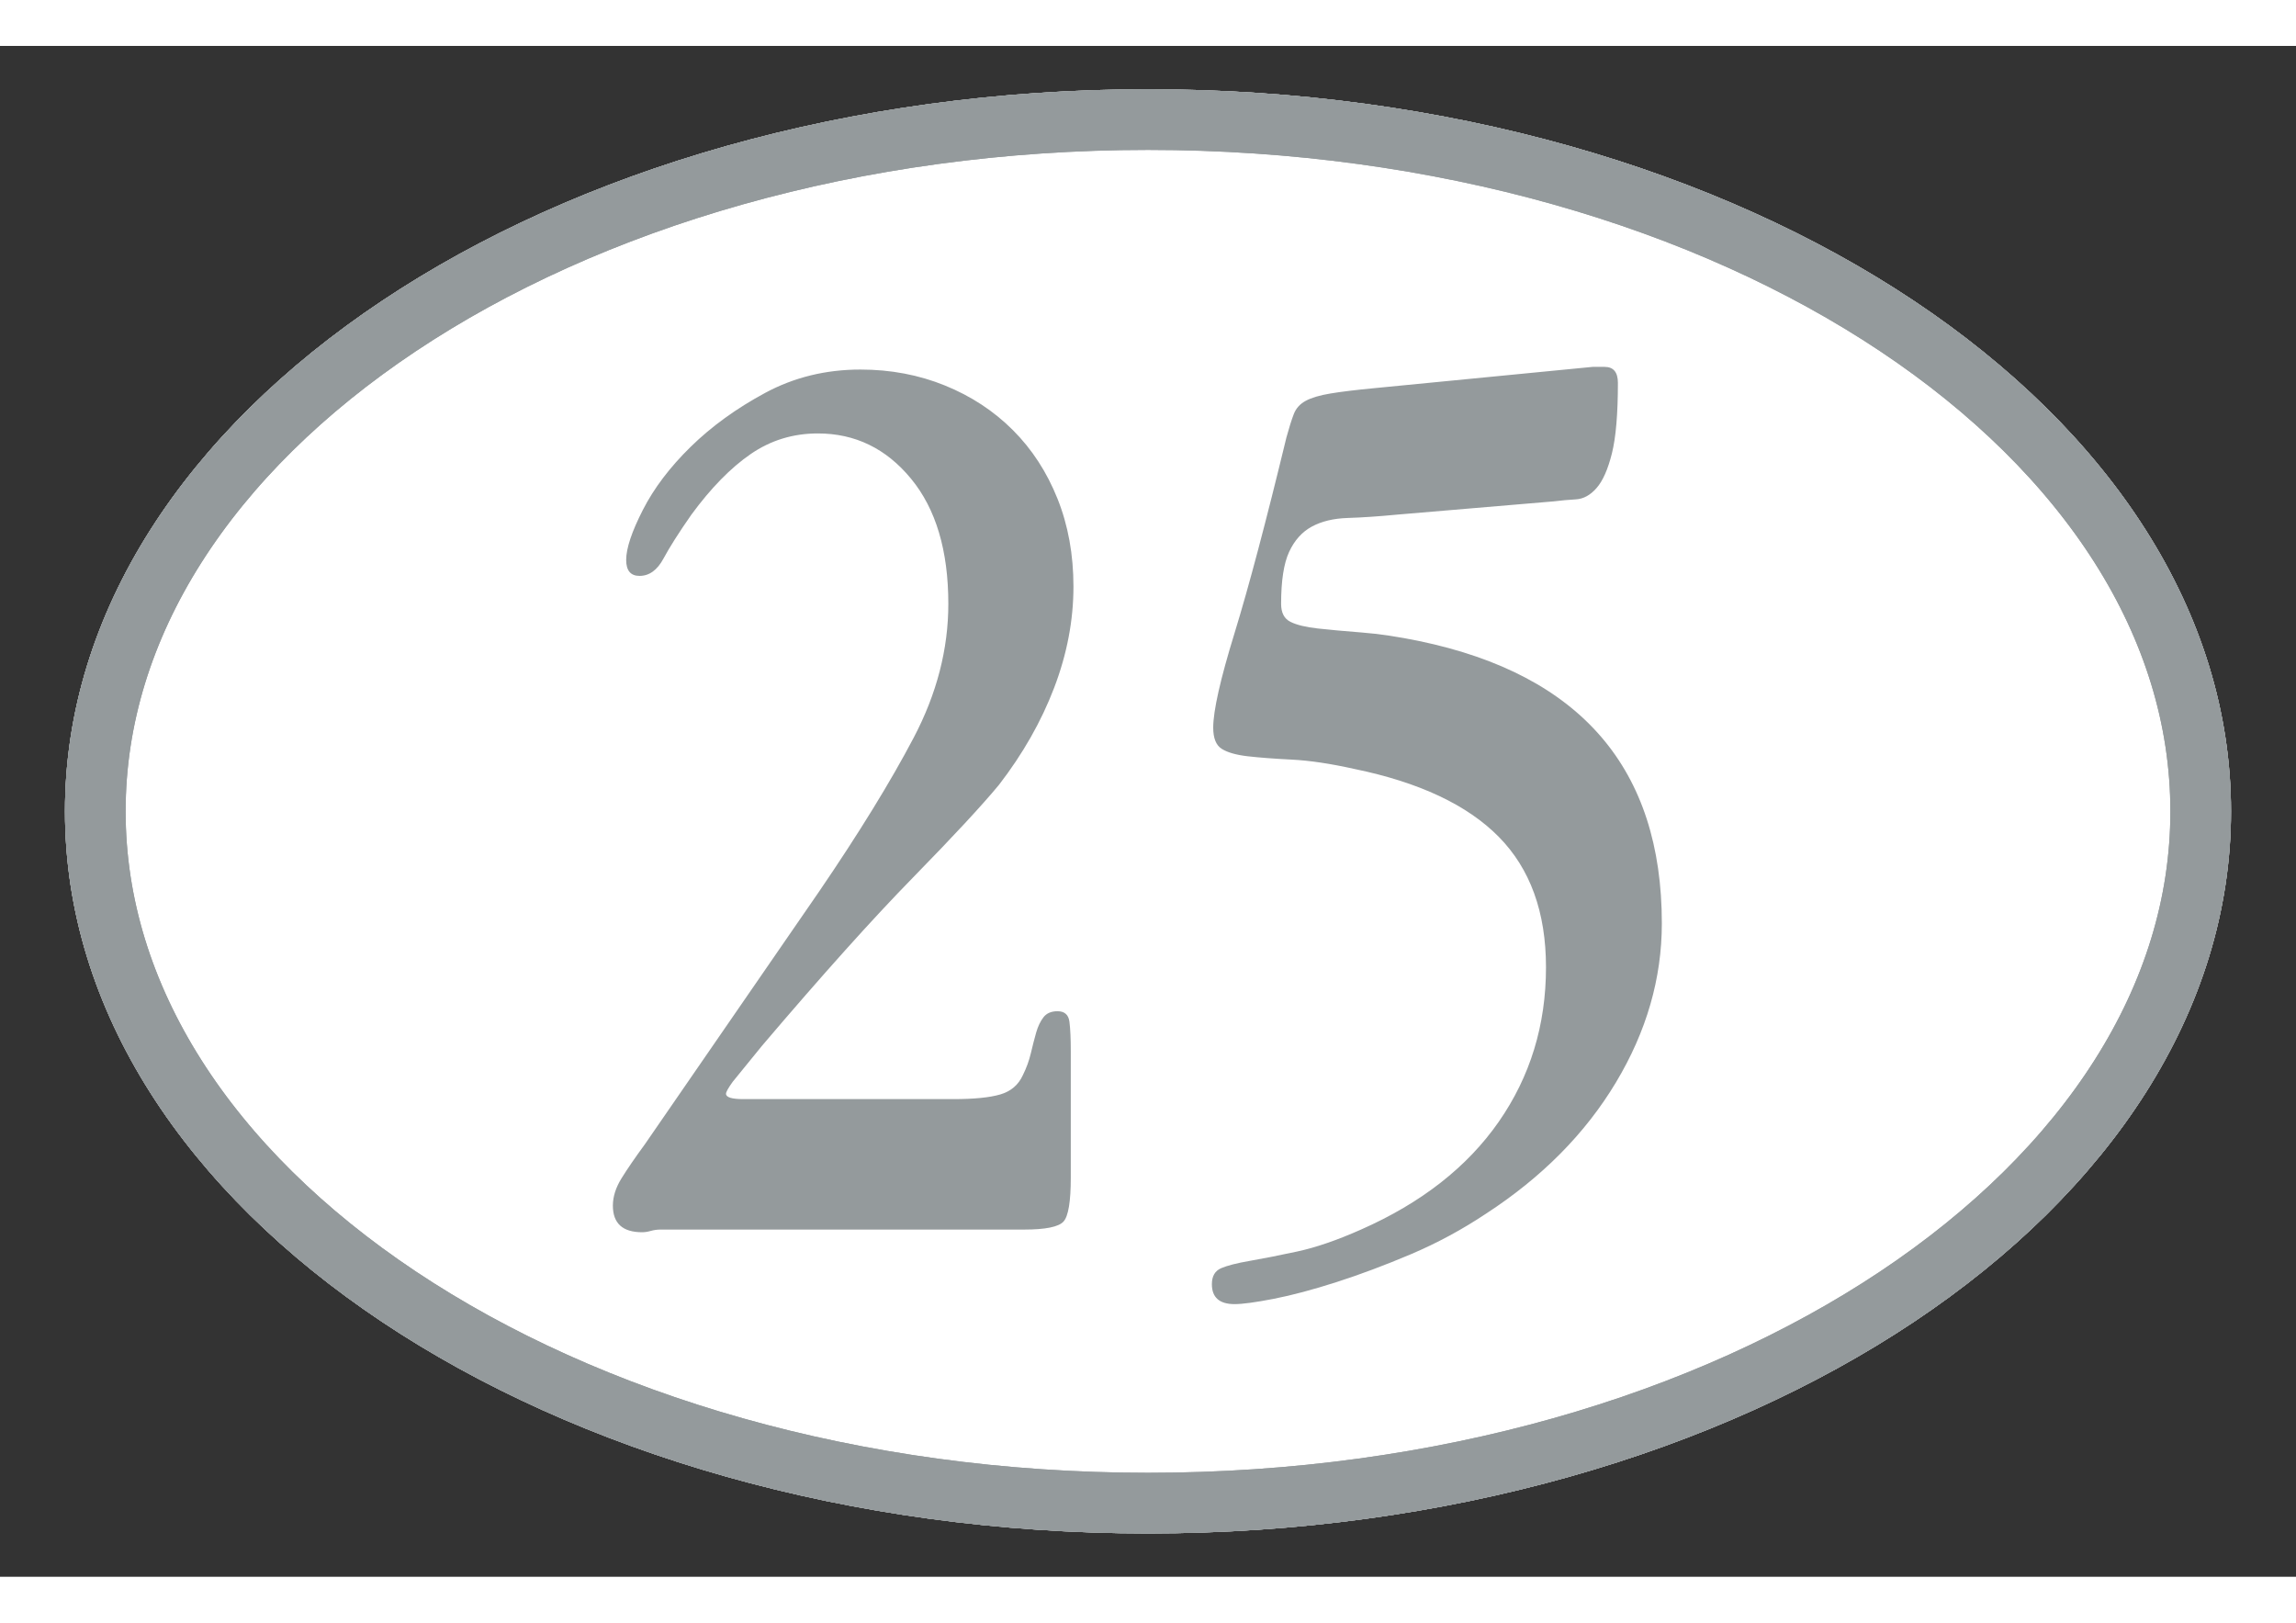<svg xmlns="http://www.w3.org/2000/svg" xml:space="preserve" width="566.929" viewBox="-5.669 0 600.945 400.63"><rect x="-5.669" y="0" width="600.945" height="400.63" fill="#333333" stroke="none"/><title>Plastic Signs Colour Printing, Oval White Foam Pvc Plastic. Fixing Method: Adhesive Tape</title><path d="M0-188.976c156.553 0 283.464 84.607 283.465 188.976S156.552 188.977 0 188.977-283.464 104.368-283.464 0-156.554-188.976 0-188.976Z" class="shadowbase preview" style="stroke:#fff;stroke-opacity:0;stroke-width:1;stroke-dasharray:none;stroke-linecap:butt;stroke-dashoffset:0;stroke-linejoin:miter;stroke-miterlimit:4;fill:#949a9c;fill-rule:nonzero;opacity:1" transform="translate(294.803 200.315)"/><g clip-path="url(#a)"><g transform="translate(294.803 200.315)"><clipPath id="a"><path stroke-linecap="round" d="M294.803 11.339c156.553 0 283.464 84.607 283.464 188.976s-126.91 188.977-283.464 188.977c-156.553 0-283.464-84.608-283.464-188.977S138.249 11.339 294.803 11.339"/></clipPath><path stroke-linecap="round" d="M0-188.976c156.553 0 283.464 84.607 283.465 188.976S156.552 188.977 0 188.977-283.464 104.368-283.464 0-156.554-188.976 0-188.976Z" class="base" style="stroke:#949a9c;stroke-width:31.748;stroke-dasharray:none;stroke-linecap:butt;stroke-dashoffset:0;stroke-linejoin:miter;stroke-miterlimit:4;fill:#fff;fill-rule:nonzero;opacity:1"/></g></g><g clip-path="url(#b)"><g transform="translate(294.803 200.315)"><clipPath id="b"><path stroke-linecap="round" d="M294.803 11.339c156.553 0 283.464 84.607 283.464 188.976s-126.91 188.977-283.464 188.977c-156.553 0-283.464-84.608-283.464-188.977S138.249 11.339 294.803 11.339"/></clipPath><path fill="#949a9c" d="m-108.7 70.78 7.66-9.41Q-77.35 33.5-61.49 17.3-45.64 1.09-39.02-6.92q9.41-12.19 14.46-25.43t5.05-26.48q0-12.55-4.18-23t-11.67-17.94-17.77-11.67-22.13-4.18q-13.58 0-24.91 6.09-11.32 6.1-19.51 14.11-8.19 8.02-12.54 16.55-4.36 8.54-4.36 13.07 0 4.18 3.49 4.18 3.83 0 6.27-4.53t7.31-11.5Q-111.84-88.1-104-93.5t17.59-5.4q14.64 0 24.39 11.85 9.76 11.84 9.76 32.75 0 17.77-9.06 35.01-9.06 17.25-24.74 40.24l-45.64 66.2q-3.83 5.23-6.1 8.89-2.26 3.65-2.26 7.14 0 6.97 7.66 6.97 1.05 0 2.27-.35t2.61-.35h95.12q8.36 0 10.28-2.09 1.91-2.09 1.91-11.5v-33.1q0-4.87-.35-7.66-.34-2.79-3.13-2.79-2.44 0-3.66 1.57t-1.92 4.01q-.69 2.43-1.39 5.4-.7 2.96-2.09 5.74-1.74 3.84-5.92 5.06t-12.2 1.22h-55.05q-4.53 0-4.53-1.4 0-.69 1.75-3.13M65.15-77.65l41.12-3.48q2.78-.35 5.74-.52 2.97-.18 5.4-2.97 2.44-2.78 4.01-9.05 1.57-6.28 1.57-18.47 0-4.18-3.48-4.18h-3.14l-57.14 5.57q-7.32.7-11.5 1.4-4.18.69-6.44 1.91-2.27 1.22-3.14 3.49-.87 2.26-1.92 6.1-8.01 33.09-13.58 51.21-5.58 18.12-5.58 24.74 0 4.18 2.27 5.57 2.26 1.4 6.79 1.92t11.5.87T54-11.1Q79.44-5.87 91.81 6.67q12.36 12.54 12.36 34.14 0 22.65-12.36 40.42Q79.44 99 55.75 109.45q-9.41 4.18-16.73 5.75-7.31 1.57-12.37 2.44-5.05.87-7.49 1.91-2.44 1.05-2.44 4.18 0 5.23 5.93 5.23 3.13 0 10.27-1.39 7.15-1.4 16.38-4.36t19.51-7.31q10.28-4.36 19.69-10.63 21.95-14.29 33.97-34.32t12.02-41.63q0-60.63-63.41-73.87-8.37-1.74-15.16-2.26-6.79-.53-11.5-1.05-4.7-.52-7.14-1.74t-2.44-4.7q0-9.06 2.09-13.59t5.92-6.62q3.84-2.09 9.41-2.27 5.58-.17 12.89-.87" class="object text"/></g></g><g clip-path="url(#c)"><g transform="translate(294.803 200.315)"><clipPath id="c"><path stroke-linecap="round" d="M294.803 11.339c156.553 0 283.464 84.607 283.464 188.976s-126.91 188.977-283.464 188.977c-156.553 0-283.464-84.608-283.464-188.977S138.249 11.339 294.803 11.339"/></clipPath><path fill="none" stroke-linecap="round" d="M0-188.976c156.553 0 283.464 84.607 283.465 188.976S156.552 188.977 0 188.977-283.464 104.368-283.464 0-156.554-188.976 0-188.976Z" class="base borderdouble" style="stroke:#949a9c;stroke-width:31.748;stroke-dasharray:none;stroke-linecap:butt;stroke-dashoffset:0;stroke-linejoin:miter;stroke-miterlimit:4;fill:#fff;fill-opacity:0;fill-rule:nonzero;opacity:1"/></g></g></svg>